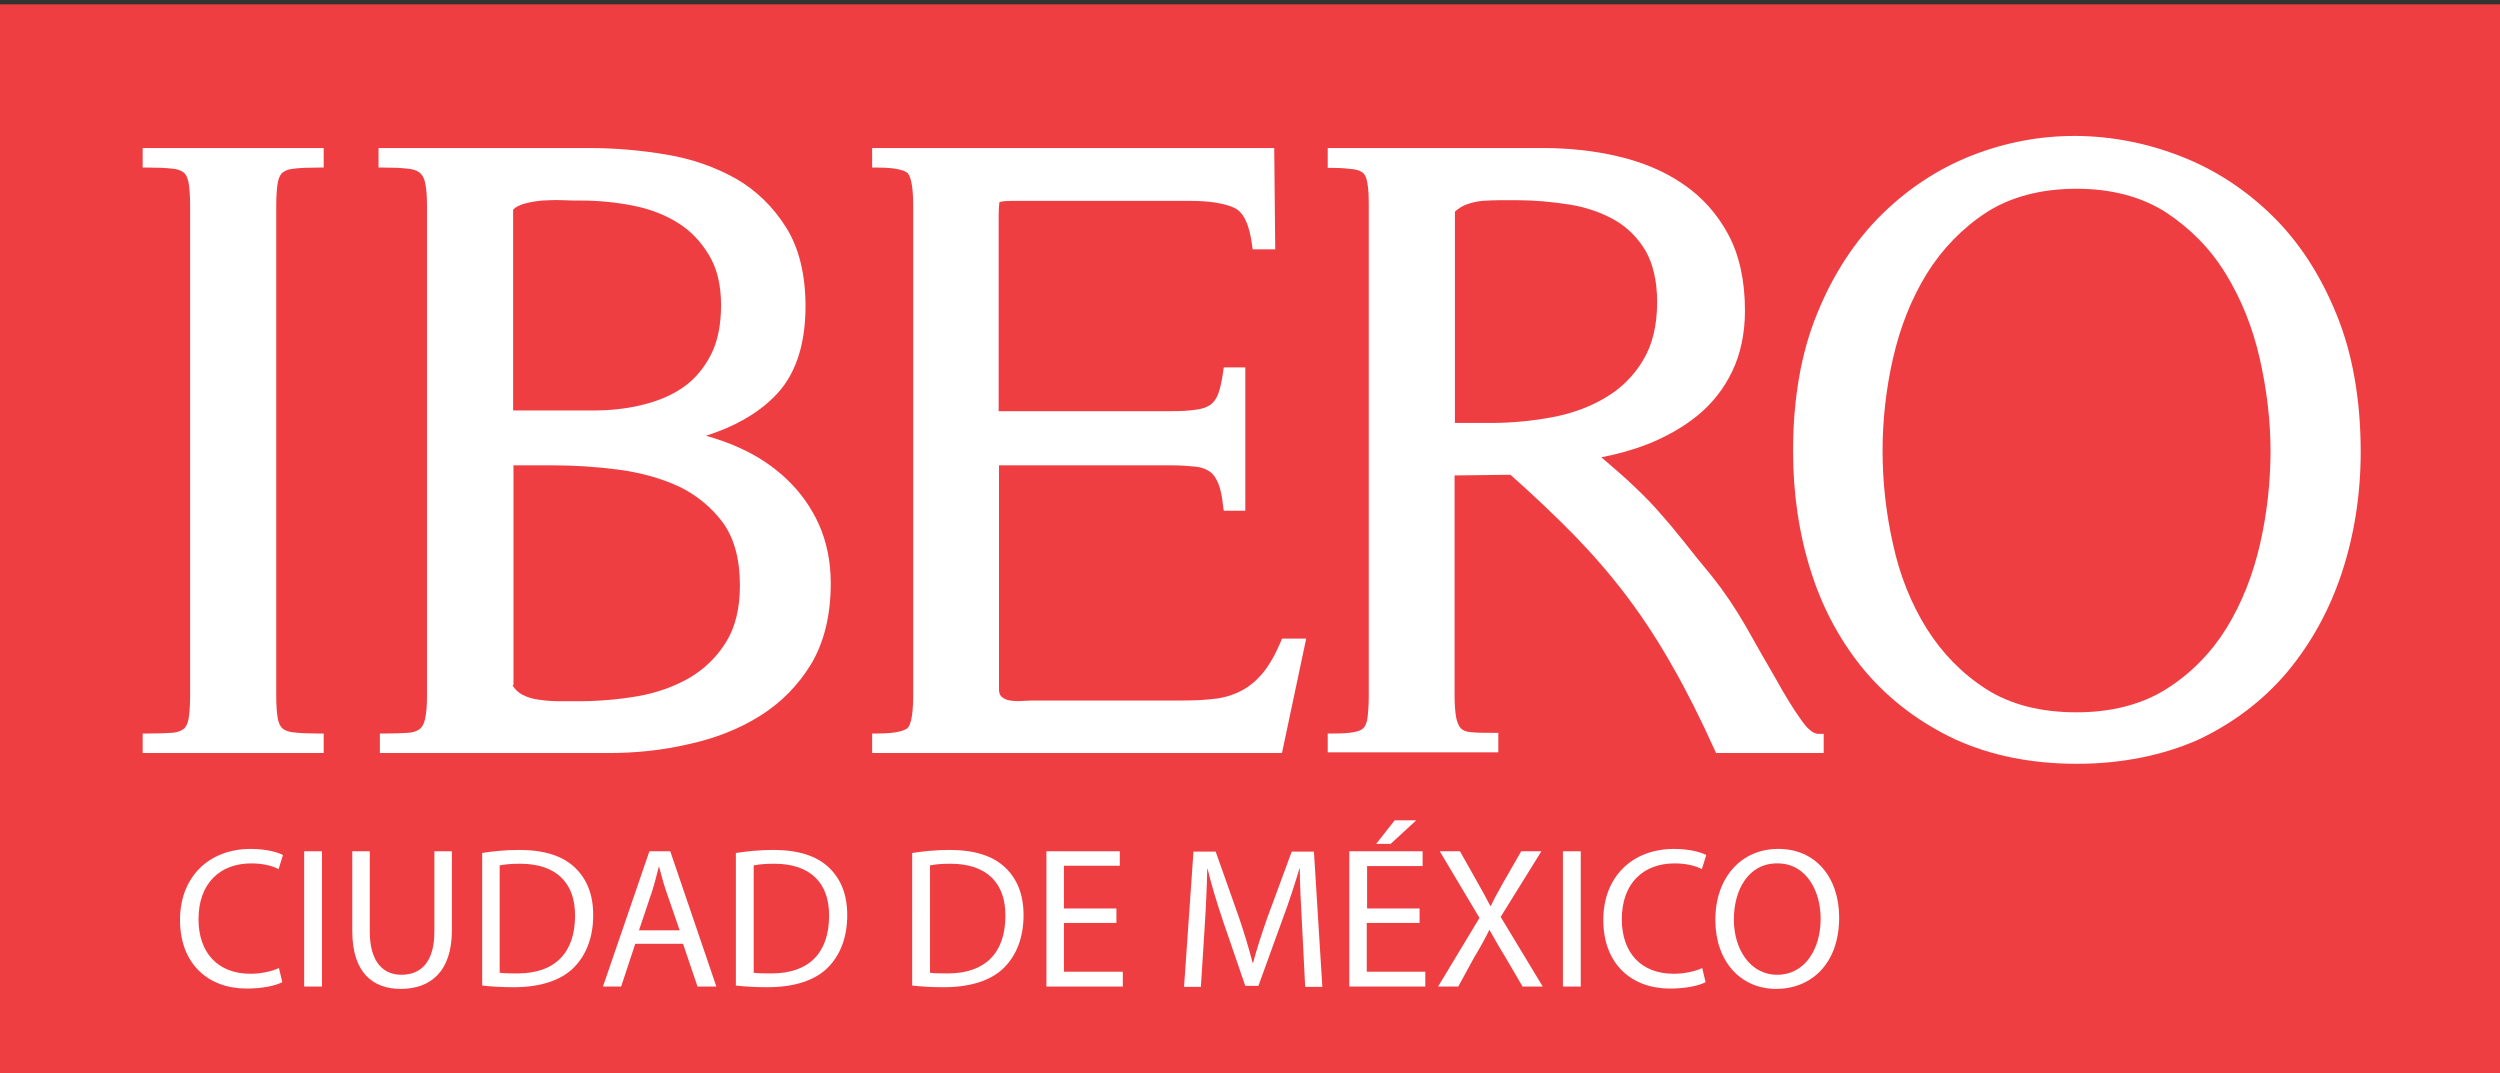 <svg xmlns="http://www.w3.org/2000/svg" xmlns:xlink="http://www.w3.org/1999/xlink" id="Layer_1" x="0px" y="0px" viewBox="0 0 743 319" style="enable-background:new 0 0 743 319;" xml:space="preserve"><rect x="0" y="0" width="743" height="319" fill="#333333" stroke="none"/><style type="text/css">	.st0{fill:#EF3E42;}	.st1{fill:#FFFFFF;}</style><rect x="0" y="1.3" class="st0" width="743" height="317.7"></rect><path class="st1" d="M83.9,291.9c-1.9,1-5.7,1.9-10.6,1.9c-11.3,0-19.8-7.2-19.8-20.4c0-12.7,8.5-21.1,21-21.1c5,0,8.2,1.1,9.6,1.8 l-1.3,4.2c-1.9-1-4.7-1.7-8.1-1.7c-9.4,0-15.7,6-15.7,16.6c0,9.9,5.7,16.2,15.4,16.2c3.2,0,6.4-0.7,8.5-1.7L83.9,291.9z"></path><rect x="90.4" y="253" class="st1" width="5.3" height="40.2"></rect><path class="st1" d="M109.9,253v23.9c0,9,4,12.8,9.4,12.8c5.9,0,9.8-3.9,9.8-12.8V253h5.2v23.5c0,12.4-6.5,17.4-15.2,17.4 c-8.2,0-14.4-4.7-14.4-17.2V253H109.9z"></path><path class="st1" d="M143.3,253.5c3.2-0.5,6.9-0.9,11-0.9c7.5,0,12.8,1.8,16.3,5c3.6,3.3,5.7,7.9,5.7,14.4c0,6.6-2.1,11.9-5.8,15.6 c-3.8,3.8-10,5.8-17.8,5.8c-3.8,0-6.8-0.2-9.4-0.5V253.5z M148.5,289.1c1.3,0.2,3.2,0.2,5.3,0.2c11.2,0,17.1-6.2,17.1-17.1 c0.1-9.5-5.3-15.5-16.3-15.5c-2.7,0-4.7,0.2-6.1,0.5V289.1z"></path><path class="st1" d="M188.8,280.5l-4.2,12.7h-5.4L193,253h6.2l13.7,40.2h-5.6l-4.3-12.7H188.8z M202,276.5l-4-11.6 c-0.9-2.6-1.5-5-2.1-7.3h-0.1c-0.6,2.3-1.2,4.8-2,7.3l-3.9,11.6H202z"></path><path class="st1" d="M218.8,253.5c3.2-0.5,6.9-0.9,11-0.9c7.5,0,12.8,1.8,16.3,5c3.6,3.3,5.7,7.9,5.7,14.4c0,6.6-2.1,11.9-5.8,15.6 c-3.8,3.8-10,5.8-17.9,5.8c-3.8,0-6.8-0.2-9.4-0.5V253.5z M224,289.1c1.3,0.2,3.2,0.2,5.3,0.2c11.2,0,17.1-6.2,17.1-17.1 c0.1-9.5-5.3-15.5-16.3-15.5c-2.7,0-4.7,0.2-6.1,0.5V289.1z"></path><path class="st1" d="M271.2,253.5c3.2-0.5,6.9-0.9,11-0.9c7.5,0,12.8,1.8,16.3,5c3.6,3.3,5.7,7.9,5.7,14.4c0,6.6-2.1,11.9-5.8,15.6 c-3.8,3.8-10,5.8-17.9,5.8c-3.8,0-6.8-0.2-9.4-0.5V253.5z M276.4,289.1c1.3,0.2,3.2,0.2,5.3,0.2c11.2,0,17.1-6.2,17.1-17.1 c0.1-9.5-5.3-15.5-16.3-15.5c-2.7,0-4.7,0.2-6.1,0.5V289.1z"></path><polygon class="st1" points="331.8,274.3 316.2,274.3 316.2,288.8 333.7,288.8 333.7,293.2 311,293.2 311,253 332.8,253  332.8,257.3 316.2,257.3 316.2,270 331.8,270 "></polygon><path class="st1" d="M387,275.5c-0.3-5.6-0.7-12.4-0.7-17.4h-0.1c-1.4,4.7-3,9.7-5.1,15.3L374,293h-3.9l-6.6-19.2 c-1.9-5.7-3.5-10.9-4.6-15.6h-0.1c-0.1,5-0.4,11.7-0.8,17.8l-1.1,17.3h-5l2.8-40.2h6.6l6.9,19.5c1.7,5,3,9.4,4.1,13.6h0.1 c1.1-4.1,2.5-8.5,4.3-13.6l7.2-19.5h6.6l2.5,40.2h-5.1L387,275.5z"></path><path class="st1" d="M421.8,274.3h-15.6v14.5h17.4v4.4H401V253h21.8v4.4h-16.5V270h15.6V274.3z M420.9,243.8l-7.6,7H409l5.5-7H420.9 z"></path><path class="st1" d="M452.5,293.2l-5.2-8.9c-2.1-3.4-3.3-5.6-4.6-7.9h-0.1c-1.1,2.3-2.3,4.5-4.4,8l-4.8,8.8h-6l12.3-20.4L427.9,253 h6l5.3,9.4c1.5,2.6,2.6,4.7,3.7,6.8h0.2c1.1-2.4,2.2-4.2,3.6-6.8l5.4-9.4h6L446,272.5l12.5,20.7H452.5z"></path><rect x="464.5" y="253" class="st1" width="5.3" height="40.2"></rect><path class="st1" d="M506.9,291.9c-1.9,1-5.7,1.9-10.6,1.9c-11.3,0-19.8-7.2-19.8-20.4c0-12.7,8.5-21.1,21-21.1c5,0,8.2,1.1,9.6,1.8 l-1.3,4.2c-1.9-1-4.7-1.7-8.1-1.7c-9.4,0-15.7,6-15.7,16.6c0,9.9,5.7,16.2,15.4,16.2c3.2,0,6.4-0.7,8.5-1.7L506.9,291.9z"></path><path class="st1" d="M546.6,272.7c0,13.8-8.4,21.2-18.7,21.2c-10.7,0-18.1-8.3-18.1-20.5c0-12.8,7.9-21.1,18.6-21.1 C539.5,252.2,546.6,260.7,546.6,272.7 M515.3,273.3c0,8.6,4.7,16.4,12.9,16.4c8.2,0,12.9-7.6,12.9-16.7c0-8.1-4.2-16.4-12.8-16.4 C519.6,256.5,515.3,264.5,515.3,273.3"></path><path class="st1" d="M96.3,223.8H42.4V218H44c2.9,0,5.3-0.1,7-0.2c1.5-0.1,2.7-0.5,3.5-1.1c0.7-0.5,1.2-1.5,1.5-2.8 c0.3-1.6,0.5-4,0.5-7V61c0-3-0.2-5.4-0.5-7c-0.3-1.3-0.8-2.3-1.5-2.8c-0.8-0.6-2-1-3.5-1.1c-1.8-0.2-4.1-0.3-7-0.3h-1.6V44h53.8v5.8 h-1.6c-2.9,0-5.2,0.1-7,0.3c-1.5,0.1-2.7,0.5-3.5,1.1c-0.7,0.5-1.2,1.5-1.5,2.8c-0.3,1.6-0.5,4-0.5,7v145.8c0,3,0.2,5.4,0.5,7 c0.3,1.3,0.8,2.3,1.5,2.8c0.8,0.6,2,1,3.5,1.1c1.8,0.2,4.1,0.3,7,0.3h1.6V223.8z"></path><path class="st1" d="M181,223.8h-68.1V218h1.6c2.8,0,5-0.1,6.7-0.2c1.5-0.1,2.7-0.5,3.5-1.1c0.7-0.5,1.3-1.5,1.6-2.9 c0.4-1.6,0.6-3.9,0.6-6.9V61c0-3-0.2-5.3-0.6-6.9c-0.3-1.3-0.9-2.3-1.7-2.9c-0.9-0.6-2.1-1-3.7-1.1c-1.8-0.2-4-0.3-6.8-0.3h-1.6V44 h62.9c7.7,0,15.4,0.7,23,2c7.6,1.3,14.5,3.8,20.5,7.2c6,3.5,11,8.4,14.8,14.5c3.8,6.1,5.7,14,5.7,23.3c0,11.9-3.2,21.1-9.6,27.2 c-5,4.9-11.7,8.7-20,11.3c3.5,1,7,2.2,10.2,3.7c5.3,2.4,9.9,5.5,13.9,9.3c4,3.8,7.2,8.3,9.5,13.4c2.3,5.2,3.5,11,3.5,17.5 c0,9.5-2,17.5-5.8,23.9c-3.9,6.4-9,11.6-15.3,15.5c-6.2,3.9-13.4,6.7-21.3,8.4C196.8,223,188.9,223.8,181,223.8 M152.3,203.6 c0.7,1.3,1.7,2.2,3,2.9c1.6,0.8,3.3,1.3,5.2,1.5c2,0.3,4,0.4,6.1,0.4h5.5c5.8,0,11.7-0.5,17.5-1.5c5.7-1,10.9-2.9,15.4-5.5 c4.4-2.6,8.1-6.2,10.8-10.6c2.7-4.3,4.1-10,4.1-16.8c0-7.8-1.7-14-5-18.6c-3.4-4.6-7.8-8.2-12.9-10.7c-5.3-2.5-11.4-4.2-18-5.1 c-6.8-0.9-13.4-1.3-19.7-1.3h-11.7V203.6z M152.6,122H176c5.2,0,10.3-0.5,15-1.7c4.6-1.1,8.8-2.9,12.2-5.3c3.4-2.4,6.1-5.7,8.1-9.6 c2-3.9,3-8.9,3-14.7c0-5.9-1.2-11-3.6-14.9c-2.4-4-5.5-7.3-9.3-9.6c-3.8-2.4-8.3-4.1-13.3-5.1c-5.1-1-10.3-1.5-15.6-1.5 c-1.4,0-3.2,0-5.3-0.1c-2-0.1-4,0-6.1,0.1c-2,0.2-3.8,0.5-5.5,1c-1.3,0.4-2.3,0.9-3.1,1.7V122z"></path><path class="st1" d="M381,223.8H259.2V218h1.6c6.4,0,8.4-1.1,9-1.7c0.6-0.6,1.6-2.8,1.6-9.5V61c0-6.7-1-8.8-1.6-9.5 c-0.5-0.5-2.3-1.7-9-1.7h-1.6V44h119.5l0.3,30.1h-6.7l-0.2-1.4c-0.8-6-2.5-9.6-5.2-10.9c-3-1.4-7.5-2.1-13.3-2.1h-52.7 c-2.9,0-3.7,0.3-3.9,0.4c0.1,0-0.2,0.9-0.2,4v58.1h51.3c2.7,0,5.1-0.1,7.1-0.4c1.8-0.2,3.3-0.7,4.4-1.4c1-0.7,1.8-1.7,2.4-3.2 c0.6-1.6,1.1-3.8,1.5-6.6l0.2-1.4h6.4v42.6h-6.4l-0.2-1.4c-0.3-3-0.8-5.3-1.5-6.9c-0.6-1.4-1.4-2.6-2.4-3.3 c-1.1-0.8-2.5-1.3-4.2-1.5c-1.9-0.2-4.4-0.4-7.2-0.4h-51.3v66.5c0,1.6,0.6,2.1,0.8,2.3c0.7,0.6,1.6,1,2.6,1.1 c1.2,0.2,2.5,0.2,3.9,0.1c1.5-0.1,2.8-0.1,3.9-0.1h43c4.1,0,7.7-0.2,10.6-0.6c2.8-0.4,5.4-1.3,7.6-2.5c2.3-1.3,4.3-3,6.1-5.2 c1.8-2.2,3.6-5.3,5.2-9.1l0.4-1h7.2L381,223.8z"></path><path class="st1" d="M541.9,223.8H510l-0.4-0.9c-4.1-9.1-8.3-17.5-12.5-24.8c-4.1-7.3-8.6-14.2-13.4-20.6 c-4.8-6.4-10.1-12.5-15.8-18.4c-5.6-5.7-12-11.8-19-18l-16.6,0.2v65.4c0,2.9,0.2,5.1,0.5,6.7c0.3,1.4,0.8,2.4,1.4,3.1 c0.6,0.6,1.6,1,2.9,1.1c1.7,0.2,3.9,0.2,6.6,0.2h1.6v5.8h-50.7V218h1.6c2.5,0,4.6-0.1,6.1-0.4c1.3-0.2,2.3-0.6,2.9-1.2 c0.6-0.6,1-1.6,1.2-2.9c0.2-1.6,0.4-3.8,0.4-6.7V61c0-2.7-0.1-4.9-0.4-6.5c-0.2-1.4-0.6-2.4-1.2-3c-0.6-0.6-1.6-1-2.9-1.2 c-1.6-0.2-3.6-0.4-6.1-0.4h-1.6V44h64c7.7,0,15.3,0.8,22.4,2.5c7.2,1.7,13.7,4.4,19.2,8.2c5.6,3.8,10.1,8.8,13.4,14.9 c3.3,6.1,5,13.8,5,22.7c0,6.8-1.3,12.9-3.8,18.1c-2.5,5.2-6,9.6-10.3,13.1c-4.3,3.5-9.3,6.3-14.8,8.5c-4.4,1.7-9,3-13.8,3.9 c3.9,3.3,7.1,6.1,9.6,8.5c3.2,3,6,5.9,8.3,8.6c2.4,2.7,4.7,5.5,7,8.4c2.3,2.9,4.9,6.2,8.1,10c3.5,4.4,6.9,9.4,10.1,15 c3.1,5.5,6,10.6,8.8,15.4c2.6,4.7,5.1,8.8,7.4,12c1.9,2.8,3.7,4.3,5.2,4.3h1.6V223.8z M432.3,125.7h10.9c6.1,0,12.2-0.6,18.1-1.7 c5.8-1.1,11.1-3,15.8-5.8c4.6-2.7,8.4-6.4,11.2-11.1c2.8-4.6,4.2-10.4,4.2-17.4c0-6.1-1.2-11.2-3.4-15.1c-2.3-3.9-5.4-7-9.2-9.2 c-3.9-2.2-8.4-3.8-13.4-4.6c-5.1-0.8-10.4-1.3-15.6-1.3h-5.2c-1.7,0-3.5,0.1-5.3,0.2c-1.7,0.2-3.4,0.6-4.9,1.2 c-1.2,0.5-2.2,1.2-3.1,2V125.7z"></path><path class="st1" d="M617.2,227c-13.6,0-25.7-2.5-36.2-7.3c-10.4-4.9-19.3-11.6-26.5-20c-7.1-8.4-12.6-18.3-16.2-29.6 c-3.6-11.2-5.4-23.3-5.4-36c0-15.6,2.4-29.4,7.2-41c4.7-11.6,11.2-21.5,19.1-29.3c8-7.9,17.1-13.8,27.1-17.7 c9.8-3.8,20-5.7,30.2-5.7l0.7,0c10.4,0.1,20.8,2.1,30.8,6c10.1,3.9,19.2,9.8,27.2,17.6c8,7.8,14.4,17.6,19.2,29.4 c4.8,11.7,7.2,25.5,7.2,40.9c0,12.6-1.9,24.7-5.6,35.9c-3.7,11.2-9.2,21.1-16.3,29.6c-7.2,8.5-16.1,15.2-26.5,20.1 C642.7,224.5,630.6,227,617.2,227 M617.2,56.1c-10.6,0-19.6,2.4-26.8,7c-7.2,4.7-13.2,10.9-17.8,18.3c-4.6,7.5-7.9,15.9-10,25.1 c-2.1,9.2-3.1,18.5-3.1,27.5c0,9.1,1,18.4,3.1,27.7c2,9.3,5.4,17.7,10,25.1c4.6,7.3,10.5,13.4,17.7,18c7.2,4.6,16.2,6.9,26.8,6.9 c10.4,0,19.4-2.3,26.7-6.9c7.3-4.6,13.3-10.7,17.9-18.1c4.6-7.5,7.9-15.9,10-25.1c2.1-9.2,3.1-18.5,3.1-27.6 c0-8.9-1.1-18.1-3.2-27.4c-2.1-9.3-5.5-17.7-10.1-25.2c-4.5-7.4-10.5-13.5-17.8-18.3C636.5,58.5,627.6,56.1,617.2,56.1"></path></svg>